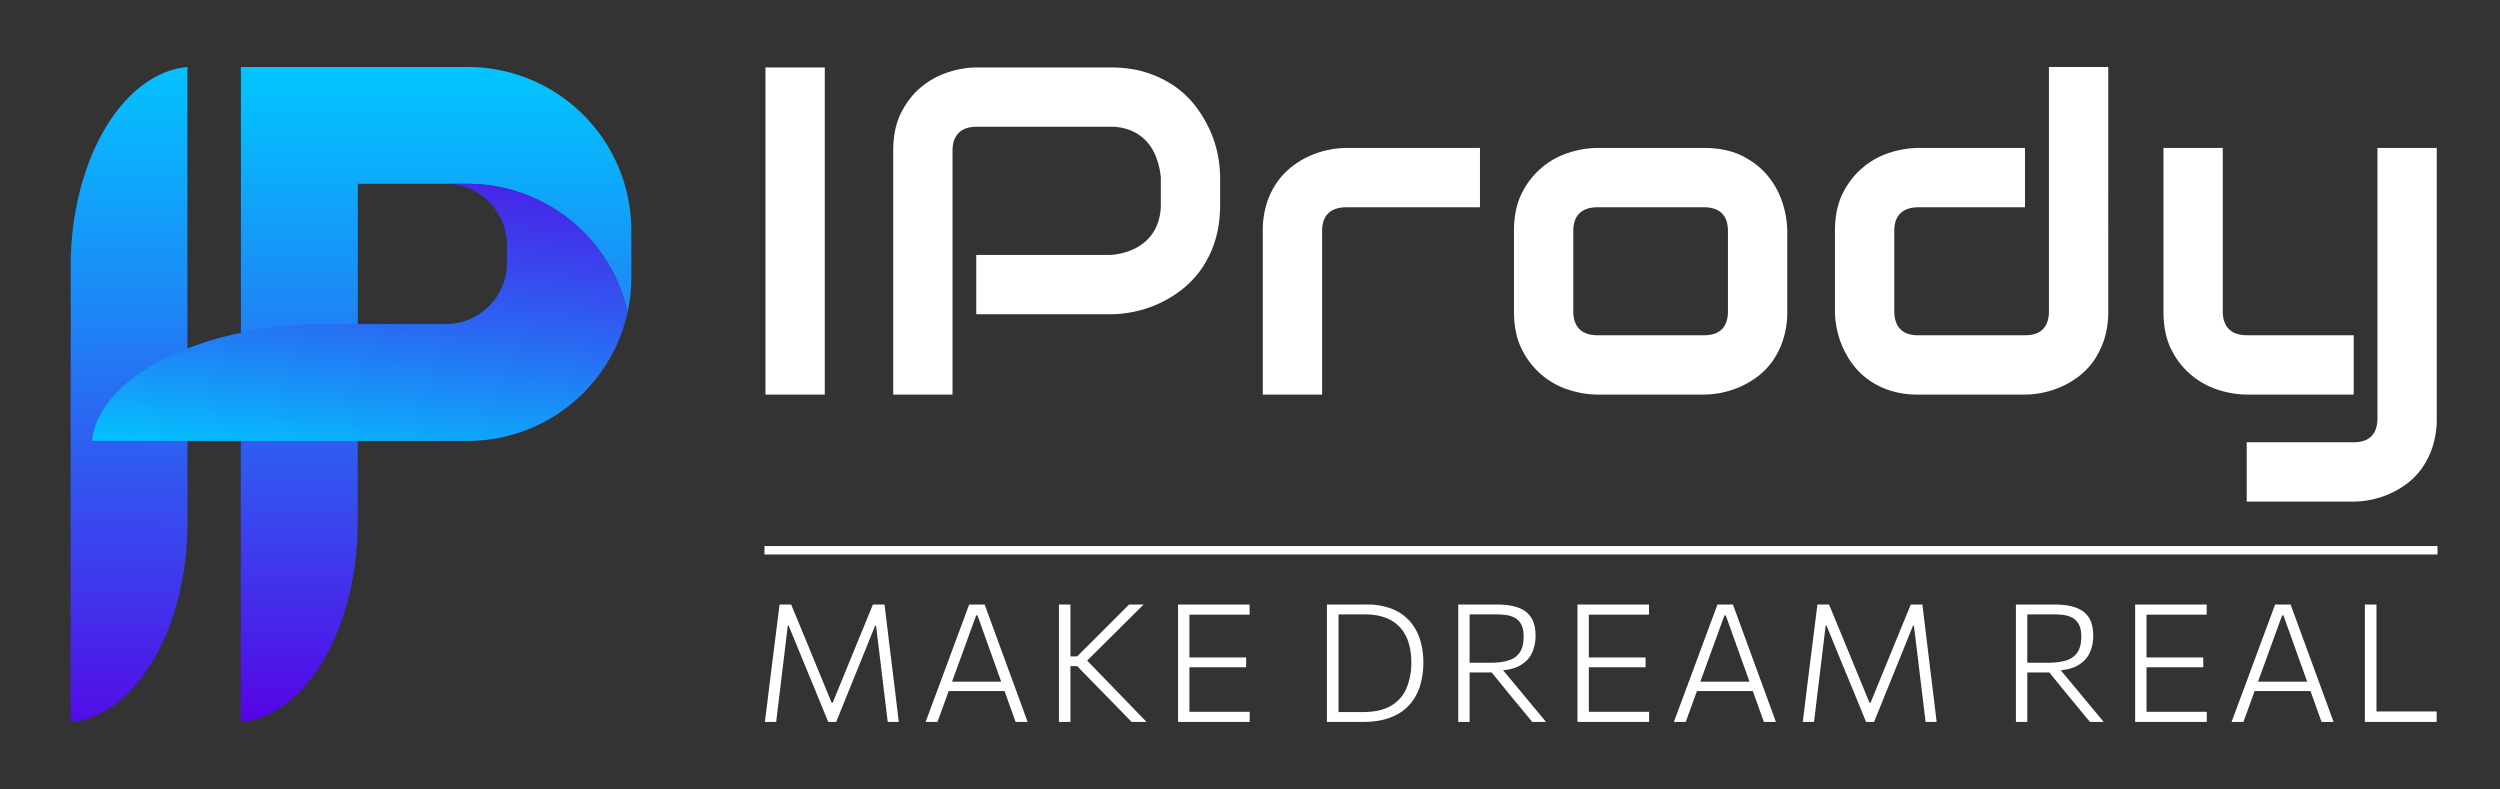 <?xml version="1.0" encoding="UTF-8"?> <svg xmlns="http://www.w3.org/2000/svg" xmlns:xlink="http://www.w3.org/1999/xlink" id="Слой_1" data-name="Слой 1" viewBox="0 0 2674.186 844.136"><rect x="0" y="0" width="2674.186" height="844.136" fill="#333333" stroke="none"/> <defs> <style>.cls-1{fill:url(#Безымянный_градиент_33);}.cls-2{fill:url(#Безымянный_градиент_33-2);}.cls-3{fill:url(#Безымянный_градиент_36);}.cls-4{fill:#fff;}</style> <linearGradient id="Безымянный_градиент_33" x1="139.549" y1="24.477" x2="136.511" y2="855.684" gradientUnits="userSpaceOnUse"> <stop offset="0" stop-color="#00caff"></stop> <stop offset="0.122" stop-color="#08b7fd"></stop> <stop offset="0.371" stop-color="#1d86f6"></stop> <stop offset="0.719" stop-color="#3f38ec"></stop> <stop offset="0.953" stop-color="#5700e5"></stop> </linearGradient> <linearGradient id="Безымянный_градиент_33-2" x1="466.14" y1="45.557" x2="466.669" y2="821.469" xlink:href="#Безымянный_градиент_33"></linearGradient> <linearGradient id="Безымянный_градиент_36" x1="371.719" y1="515.627" x2="428.58" y2="27.67" gradientUnits="userSpaceOnUse"> <stop offset="0" stop-color="#00caff"></stop> <stop offset="0.156" stop-color="#139df9"></stop> <stop offset="0.37" stop-color="#2b65f2"></stop> <stop offset="0.57" stop-color="#3e3aec"></stop> <stop offset="0.747" stop-color="#4c1ae8"></stop> <stop offset="0.896" stop-color="#5407e6"></stop> <stop offset="1" stop-color="#5700e5"></stop> </linearGradient> </defs> <title>logo &amp;amp; text logo &amp;amp; slogan</title> <path class="cls-1" d="M200.591,431.917v126.39q0,4.41-.11,8.76c-2.74,110.23-56.94,199.06-124.85,205.43-.04,0-.07.01-.11.01v-340.59h.11v-154.85c2.74-110.23,56.94-199.06,124.85-205.43v360.28Z"></path> <path class="cls-2" d="M675.336,246.763v49.73a175.652,175.652,0,0,1-4.06,37.66,175.19,175.19,0,0,0-171.08-137.52h-117.45v150h-.21v85.28h.11v126.39q0,4.41-.11,8.76c-2.74,110.23-56.94,199.06-124.85,205.43-.04,0-.07.01-.11.01v-340.59h.11V71.633h242.51A175.141,175.141,0,0,1,675.336,246.763Z"></path> <path class="cls-3" d="M671.279,334.157a175.209,175.209,0,0,1-171.08,137.48h-346.46a.772.772,0,0,1,.02-.15h-55.31c7.54-67.91,112.69-122.11,243.18-124.85h135.04c.97,0,1.94-.02,2.9-.07a65.669,65.669,0,0,0,62.77-65.61v-18.65a65.668,65.668,0,0,0-65.67-65.67h23.53A175.19,175.19,0,0,1,671.279,334.157Z"></path> <path class="cls-4" d="M882.244,422.068H818.796V72.134h63.447Z"></path> <path class="cls-4" d="M1305.142,218.55q0,21.722-5.369,38.8a109.048,109.048,0,0,1-14.52,30.138,102.332,102.332,0,0,1-21.108,22.328,122.789,122.789,0,0,1-25.014,15.13,124.392,124.392,0,0,1-26.354,8.541,126.57,126.57,0,0,1-25.014,2.684H1044.277V272.724h143.488a73.791,73.791,0,0,0,22.084-5.003,52.775,52.775,0,0,0,16.961-10.859,47.191,47.191,0,0,0,10.98-16.472,57.77,57.77,0,0,0,3.904-21.841V189.755a83.701,83.701,0,0,0-5.123-21.962,52.032,52.032,0,0,0-10.615-17.082,47.685,47.685,0,0,0-16.229-11.103,55.972,55.972,0,0,0-21.963-4.026h-143q-12.691,0-19.278,6.588-6.589,6.589-6.589,19.034V422.068H955.452V161.204q0-24.398,8.907-41.484,8.906-17.078,22.207-27.575a87.628,87.628,0,0,1,28.917-15.251,99.35,99.35,0,0,1,28.795-4.759h143.488q21.472,0,38.557,5.491a111.71,111.71,0,0,1,30.137,14.642,100.05,100.05,0,0,1,22.207,21.108,130.737,130.737,0,0,1,15.129,25.013,120.713,120.713,0,0,1,8.664,26.355,126.91,126.91,0,0,1,2.684,25.013Z"></path> <path class="cls-4" d="M1583.089,221.722H1440.333q-12.938,0-19.522,6.467-6.589,6.469-6.589,18.912V422.068h-63.447V247.101a95.68,95.68,0,0,1,4.149-29.283,83.837,83.837,0,0,1,11.104-22.817,76.934,76.934,0,0,1,15.984-16.838,92.463,92.463,0,0,1,18.912-11.347,97.258,97.258,0,0,1,20.01-6.467,94.724,94.724,0,0,1,18.912-2.074h143.244Z"></path> <path class="cls-4" d="M1911.793,332.999a96.95,96.95,0,0,1-4.148,29.405,85.825,85.825,0,0,1-10.982,22.939,74.719,74.719,0,0,1-15.861,16.838,92.626,92.626,0,0,1-18.912,11.347,97.126,97.126,0,0,1-20.011,6.467,95.548,95.548,0,0,1-19.156,2.074H1708.275a101.689,101.689,0,0,1-28.795-4.637,84.138,84.138,0,0,1-51.124-42.827q-8.911-16.958-8.907-41.606V247.101q0-24.398,8.907-41.362a84.139,84.139,0,0,1,51.124-42.827,101.81,101.81,0,0,1,28.795-4.637h114.448q24.4,0,41.484,8.785,17.078,8.785,27.575,22.084a87.694,87.694,0,0,1,15.252,28.918,100.077,100.077,0,0,1,4.759,29.039Zm-63.447-85.409q0-13.178-6.589-19.522-6.589-6.343-19.034-6.345h-113.96q-12.691,0-19.278,6.467-6.589,6.469-6.589,18.912v85.897q0,12.445,6.589,19.034t19.278,6.589h113.96q12.932,0,19.278-6.589,6.343-6.589,6.345-19.034Z"></path> <path class="cls-4" d="M2255.139,332.999a96.95,96.95,0,0,1-4.148,29.405,85.825,85.825,0,0,1-10.982,22.939A74.7,74.7,0,0,1,2224.147,402.18a92.572,92.572,0,0,1-18.912,11.347,97.098,97.098,0,0,1-20.01,6.467,95.548,95.548,0,0,1-19.156,2.074H2051.621a95.63,95.63,0,0,1-29.283-4.148,83.783,83.783,0,0,1-22.816-11.103,76.933,76.933,0,0,1-16.838-15.984,92.504,92.504,0,0,1-11.348-18.912,97.056,97.056,0,0,1-6.467-20.01,94.475,94.475,0,0,1-2.074-18.912V247.101q0-24.398,8.907-41.362a84.139,84.139,0,0,1,51.124-42.827,101.81,101.81,0,0,1,28.795-4.637h114.448v63.447h-113.96q-12.691,0-19.278,6.467-6.589,6.469-6.589,18.912v85.41q0,12.937,6.467,19.522,6.463,6.589,18.912,6.589h114.448q12.932,0,19.278-6.589,6.343-6.589,6.345-19.034V71.673h63.447Z"></path> <path class="cls-4" d="M2517.711,422.068H2403.263a101.862,101.862,0,0,1-29.161-4.637,86.089,86.089,0,0,1-28.917-15.251,83.406,83.406,0,0,1-22.207-27.575q-8.785-16.958-8.785-41.606V158.275H2377.64V332.999q0,12.445,6.589,19.034t19.523,6.589h113.96Zm88.826,25.379a96.954,96.954,0,0,1-4.148,29.405,85.889,85.889,0,0,1-10.981,22.939,74.728,74.728,0,0,1-15.861,16.838,92.572,92.572,0,0,1-18.912,11.346,97.848,97.848,0,0,1-19.889,6.467,94.039,94.039,0,0,1-19.034,2.074H2403.263V473.07h114.448q12.685,0,19.034-6.588,6.343-6.589,6.345-19.034V158.275h63.447Z"></path> <path class="cls-4" d="M818.181,772.224q1.321-10.305,2.554-20.301t2.642-21.711l5.196-41.307q1.497-11.537,2.687-21.402,1.189-9.863,2.598-20.874h12.418q5.9,14.093,11.318,27.304,5.416,13.211,10.789,26.246L889.609,751.79h1.057l21.138-51.611q5.371-13.122,10.745-26.246,5.371-13.123,11.185-27.304h12.419q1.321,10.834,2.51,20.742t2.598,21.534l5.108,41.659q1.408,11.451,2.598,21.27,1.19,9.822,2.422,20.39H949.588q-2.202-17.703-4.095-33.6-1.896-15.897-3.567-29.726l-4.844-39.633h-.969L918.85,711.981q-6.341,15.589-12.639,31.179T894.453,772.224H885.91q-3.435-8.455-7.575-18.54t-8.499-20.741q-4.359-10.655-8.587-20.697l-17.615-42.98h-.969l-4.756,39.633q-1.673,13.74-3.611,29.726t-4.051,33.6Z"></path> <path class="cls-4" d="M990.101,772.224q3.786-10.216,7.927-21.358,4.139-11.14,7.927-21.27l15.941-43.068q4.314-11.537,7.794-20.962,3.478-9.423,7.002-18.936h16.558q3.522,9.69,6.958,19.024,3.435,9.337,7.663,20.962l15.853,43.244q3.786,10.395,7.839,21.358,4.05,10.966,7.663,21.006h-12.859q-4.053-11.273-8.323-23.208-4.273-11.932-8.059-22.591l-24.397-68.17h-1.409l-24.573,67.554q-3.963,11.01-8.323,23.031t-8.499,23.384Zm21.402-33.028.881-10.04h65.704l.705,10.04Z"></path> <path class="cls-4" d="M1132.693,772.224V646.629h12.331V772.224Zm77.77,0q-9.073-9.334-16.999-17.438-7.926-8.102-15.501-15.854l-25.806-26.423h-8.808V702.116h8.808l22.282-22.195q7.838-7.837,15.502-15.501l17.791-17.791h15.589q-10.129,10.041-19.729,19.553t-19.112,19.024l-24.133,23.956-.176-5.372,26.862,27.743q6.253,6.431,13.388,13.828t13.96,14.443q6.825,7.047,12.023,12.419Z"></path> <path class="cls-4" d="M1260.137,772.224V646.629h76.537v10.833h-71.076l6.693-9.159V770.374l-6.165-8.983h70.636v10.833Zm9.512-58.481V703.261h63.326v10.482h-63.326Z"></path> <path class="cls-4" d="M1419.375,772.224V646.629h42.452a74.185,74.185,0,0,1,25.893,4.184A49.924,49.924,0,0,1,1506.745,663.1a53.323,53.323,0,0,1,11.758,19.596,79.39,79.39,0,0,1,4.008,26.202,83.249,83.249,0,0,1-3.567,24.794,54.367,54.367,0,0,1-11.186,20.125,51.168,51.168,0,0,1-19.993,13.52q-12.375,4.888-30.165,4.888h-38.225Zm12.419-10.569h25.981q19.2,0,30.562-6.958a39.548,39.548,0,0,0,16.338-18.936,70.158,70.158,0,0,0,4.976-27.127,71.043,71.043,0,0,0-2.95-21.182,43.299,43.299,0,0,0-9.027-16.25,39.279,39.279,0,0,0-15.502-10.393q-9.425-3.611-22.37-3.611h-28.008V761.654Z"></path> <path class="cls-4" d="M1559.851,772.224V646.629h40.955q14.09,0,23.34,3.392,9.248,3.391,13.827,10.745t4.58,19.244a43.666,43.666,0,0,1-3.919,18.583q-3.92,8.457-13.256,13.563-9.335,5.109-25.453,5.197l3.522-5.637,20.521,24.66q4.756,5.726,10.129,12.198,5.372,6.475,10.525,12.639,5.152,6.167,9.115,11.01h-14.708q-6.694-8.102-12.903-15.633T1613.842,741.75l-22.899-28.185,7.662,5.726h-28.712V708.898h24.66q12.066,0,19.905-2.773a21.326,21.326,0,0,0,11.582-8.896q3.743-6.122,3.743-16.162,0-8.631-2.774-13.476a17.015,17.015,0,0,0-7.223-7.046,28.58,28.58,0,0,0-9.556-2.774,89.582,89.582,0,0,0-9.952-.572H1564.079l7.927-8.896V772.224Z"></path> <path class="cls-4" d="M1687.382,772.224V646.629h76.537v10.833h-71.076l6.693-9.159V770.374l-6.165-8.983h70.636v10.833Zm9.512-58.481V703.261H1760.22v10.482h-63.326Z"></path> <path class="cls-4" d="M1790.517,772.224q3.785-10.216,7.927-21.358,4.138-11.14,7.927-21.27l15.941-43.068q4.314-11.537,7.795-20.962,3.478-9.423,7.002-18.936h16.558q3.522,9.69,6.958,19.024,3.435,9.337,7.662,20.962l15.854,43.244q3.787,10.395,7.839,21.358,4.05,10.966,7.662,21.006h-12.858q-4.052-11.273-8.323-23.208-4.273-11.932-8.059-22.591l-24.396-68.17h-1.409l-24.573,67.554q-3.964,11.01-8.323,23.031t-8.499,23.384Zm21.402-33.028.881-10.04h65.703l.705,10.04Z"></path> <path class="cls-4" d="M1928.353,772.224q1.321-10.305,2.554-20.301t2.643-21.711l5.196-41.307q1.497-11.537,2.687-21.402,1.19-9.863,2.598-20.874h12.419q5.9,14.093,11.317,27.304t10.789,26.246l21.227,51.611h1.057l21.138-51.611q5.372-13.122,10.745-26.246,5.372-13.123,11.185-27.304h12.419q1.321,10.834,2.51,20.742t2.599,21.534l5.108,41.659q1.408,11.451,2.598,21.27,1.19,9.822,2.422,20.39h-11.802q-2.202-17.703-4.096-33.6t-3.566-29.726l-4.845-39.633h-.969l-17.263,42.716q-6.341,15.589-12.639,31.179t-11.758,29.064h-8.543q-3.435-8.455-7.574-18.54-4.141-10.084-8.5-20.741-4.359-10.655-8.587-20.697l-17.615-42.98h-.969l-4.756,39.633q-1.675,13.74-3.611,29.726t-4.051,33.6Z"></path> <path class="cls-4" d="M2156.377,772.224V646.629h40.955q14.09,0,23.34,3.392,9.248,3.391,13.827,10.745t4.58,19.244a43.666,43.666,0,0,1-3.919,18.583q-3.92,8.457-13.256,13.563-9.335,5.109-25.453,5.197l3.522-5.637,20.521,24.66q4.756,5.726,10.129,12.198,5.372,6.475,10.525,12.639,5.152,6.167,9.115,11.01h-14.708q-6.694-8.102-12.903-15.633T2210.367,741.75l-22.899-28.185,7.662,5.726h-28.712V708.898h24.66q12.066,0,19.905-2.773a21.326,21.326,0,0,0,11.582-8.896q3.743-6.122,3.743-16.162,0-8.631-2.774-13.476a17.015,17.015,0,0,0-7.223-7.046,28.579,28.579,0,0,0-9.556-2.774,89.584,89.584,0,0,0-9.952-.572h-36.199l7.927-8.896V772.224Z"></path> <path class="cls-4" d="M2283.906,772.224V646.629h76.537v10.833h-71.076l6.693-9.159V770.374l-6.165-8.983h70.636v10.833Zm9.512-58.481V703.261h63.326v10.482h-63.326Z"></path> <path class="cls-4" d="M2387.042,772.224q3.785-10.216,7.927-21.358,4.138-11.14,7.927-21.27l15.941-43.068q4.314-11.537,7.795-20.962,3.477-9.423,7.002-18.936h16.558q3.522,9.69,6.958,19.024,3.435,9.337,7.662,20.962l15.854,43.244q3.787,10.395,7.839,21.358,4.05,10.966,7.662,21.006h-12.858q-4.052-11.273-8.323-23.208-4.273-11.932-8.059-22.591l-24.396-68.17H2441.12l-24.573,67.554q-3.964,11.01-8.323,23.031t-8.499,23.384Zm21.402-33.028.881-10.04h65.703l.705,10.04Z"></path> <path class="cls-4" d="M2529.634,772.224V646.629h12.419V770.374l-4.933-9.336h69.314v11.185Z"></path> <rect class="cls-4" x="817.743" y="584.104" width="1789.574" height="9"></rect> </svg> 